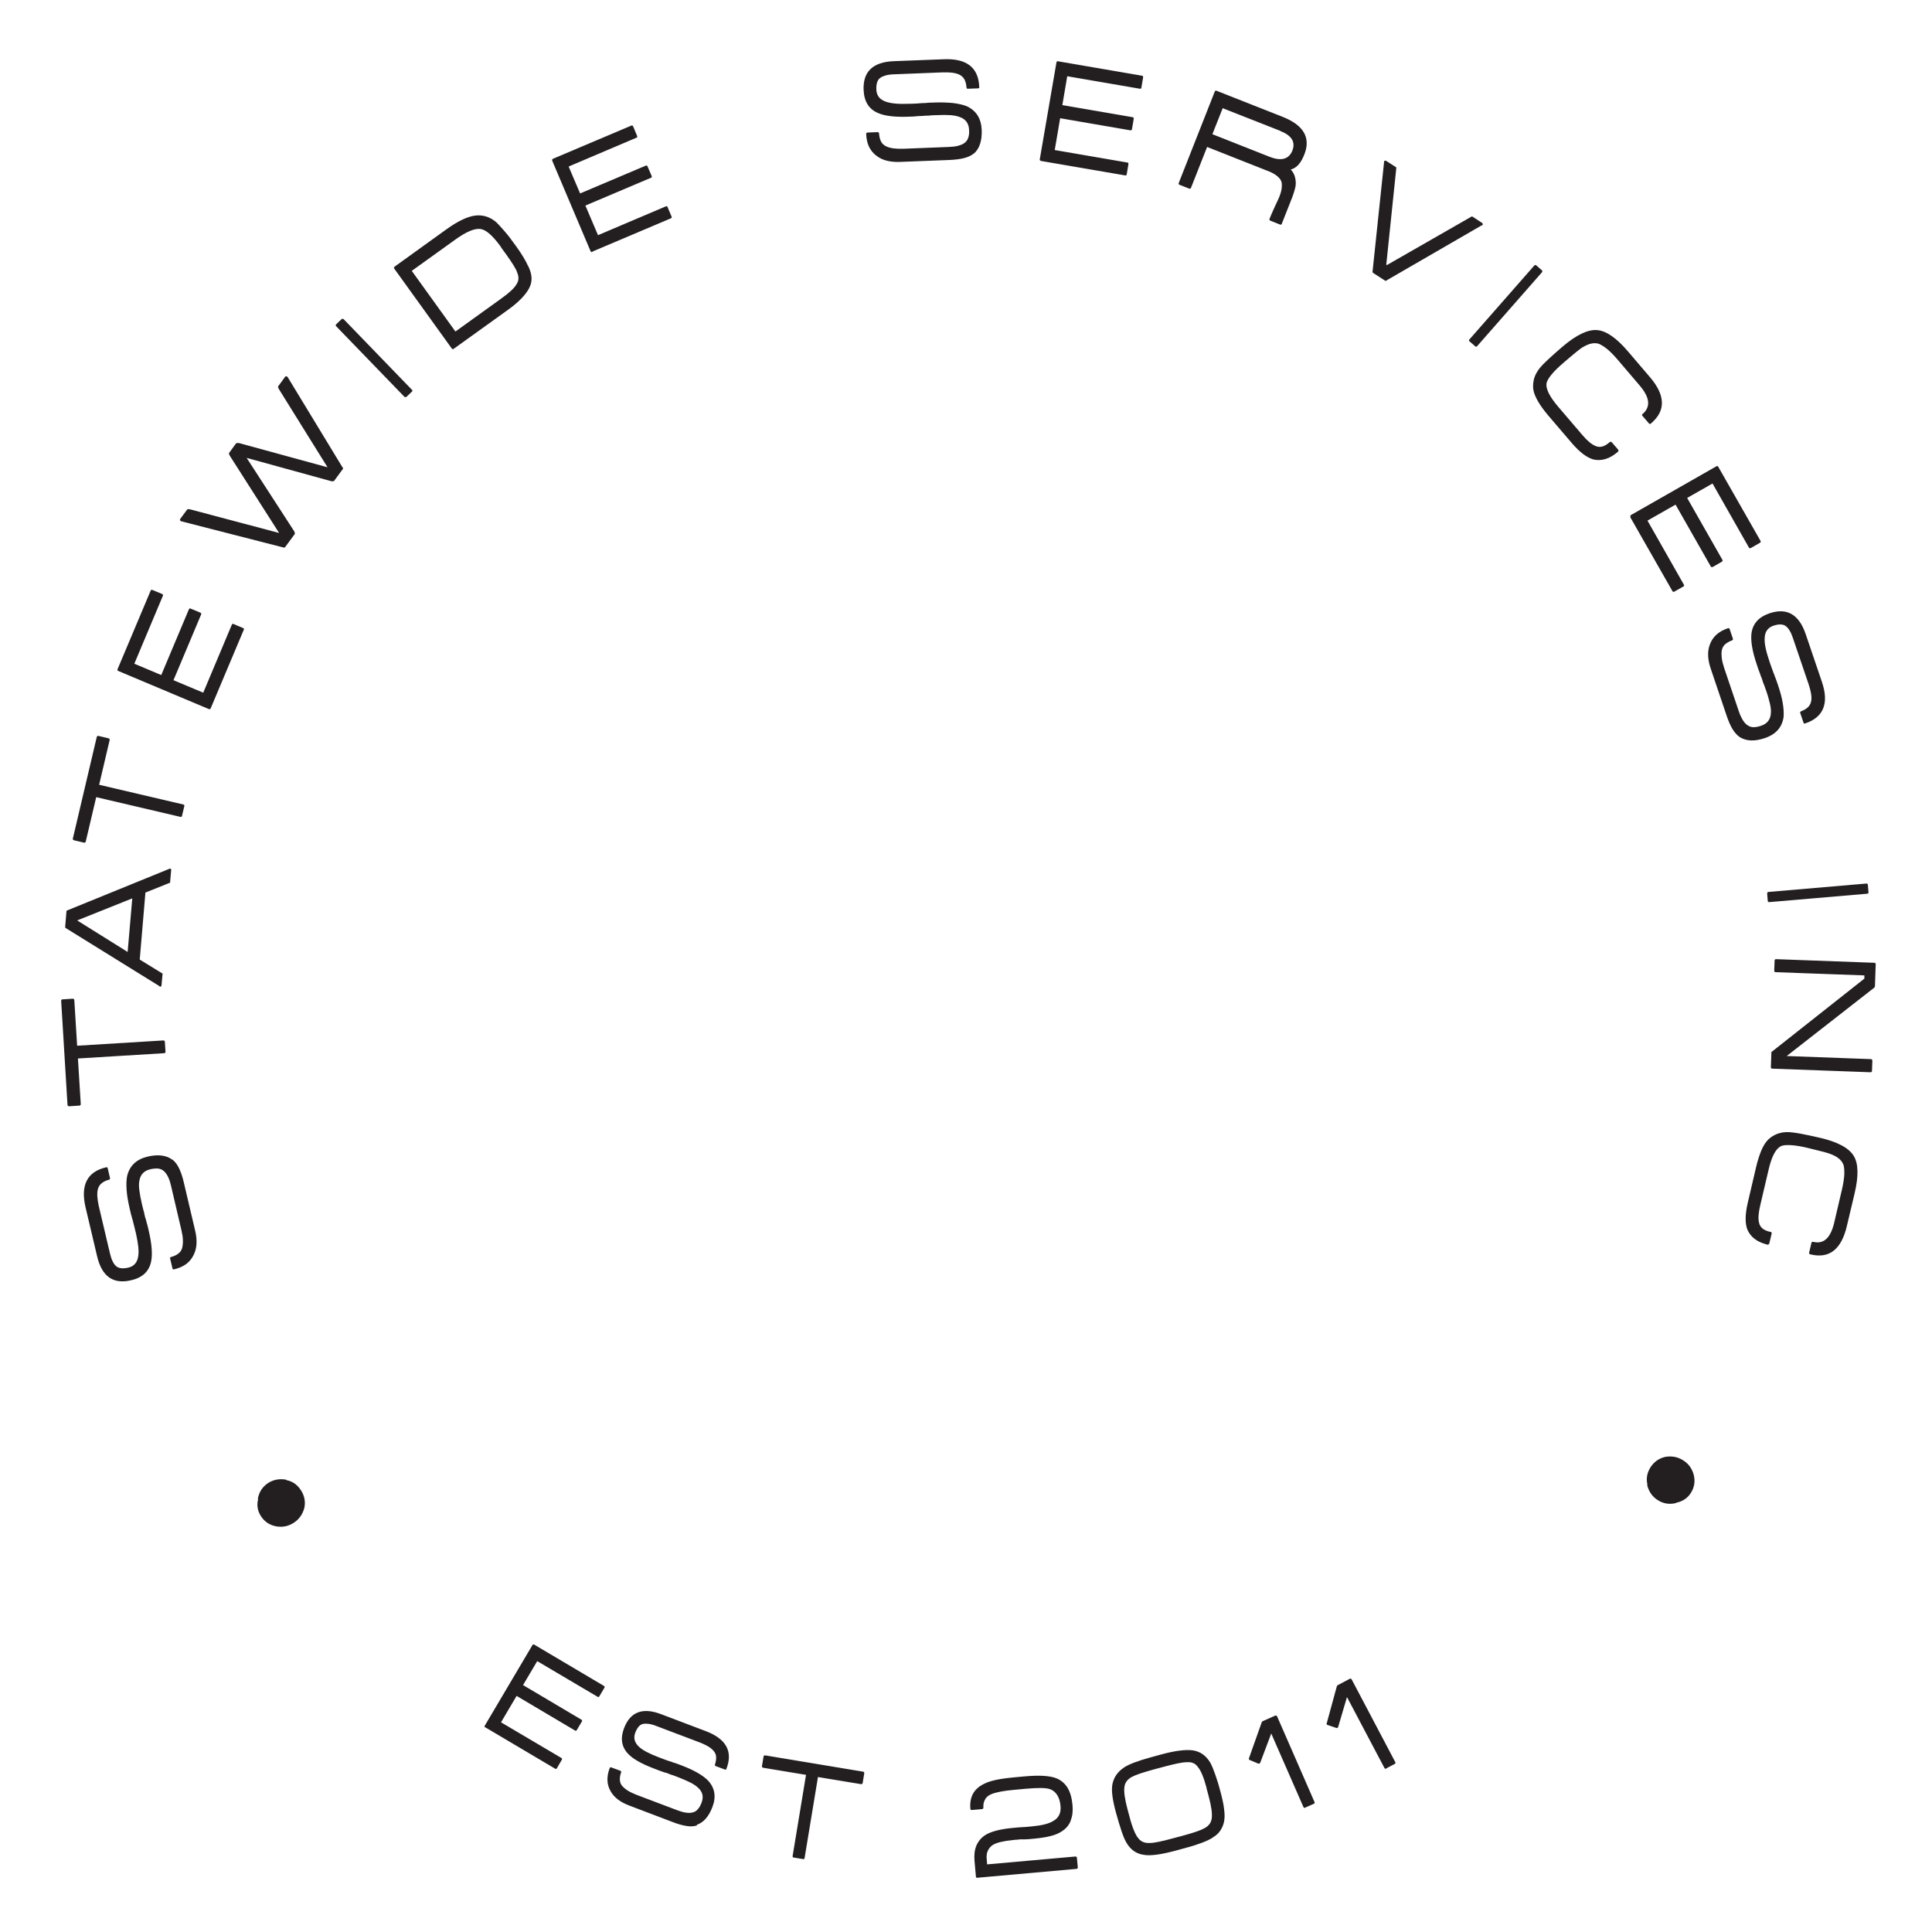 <?xml version="1.0" encoding="UTF-8"?><svg id="Layer_1" xmlns="http://www.w3.org/2000/svg" width="150" height="150" viewBox="0 0 150 150"><defs><style>.cls-1{fill:#231f20;}</style></defs><g id="alternate-logo"><path id="staewide-services-circle-logotype" class="cls-1" d="M22.2,114.89s.04,.01,.05,.03c.46,.09,.82,.34,1.1,.76,.29,.43,.38,.9,.28,1.39-.13,.49-.4,.88-.81,1.15-.41,.27-.86,.37-1.35,.29-.52-.09-.92-.35-1.2-.78-.27-.41-.35-.85-.23-1.33-.01-.02-.02-.04-.02-.05,.1-.52,.36-.91,.77-1.19,.42-.28,.89-.37,1.42-.28Zm-8.8-24.85c.2,.16,.37,.38,.51,.68,.14,.29,.26,.65,.36,1.08l.88,3.74c.18,.76,.14,1.38-.11,1.88-.27,.58-.78,.96-1.52,1.13-.07,.02-.12,0-.13-.07l-.18-.76c-.02-.07,.01-.12,.08-.13,.24-.06,.43-.16,.58-.28s.25-.28,.29-.49c.03-.14,.05-.33,.04-.54,0-.22-.05-.47-.11-.75l-.81-3.46c-.06-.27-.14-.5-.22-.67s-.18-.32-.28-.42c-.13-.14-.29-.22-.48-.25-.18-.02-.39,0-.63,.05-.49,.12-.77,.41-.85,.9-.04,.2-.04,.44,0,.74,.04,.3,.1,.64,.19,1.03,.02,.09,.04,.19,.07,.29,.02,.1,.06,.23,.1,.37l.04,.19,.05,.22s.01,.04,.02,.06c0,.02,.02,.05,.03,.08l.04,.16c.05,.17,.09,.32,.12,.44,.03,.13,.05,.23,.07,.31,.24,1.03,.3,1.83,.18,2.39-.16,.76-.68,1.24-1.55,1.44-1.39,.33-2.27-.29-2.64-1.86l-.9-3.81c-.4-1.72,.13-2.76,1.6-3.1,.06-.01,.1,0,.12,.06l.18,.78c.01,.06-.01,.1-.07,.12-.23,.06-.42,.15-.58,.28-.15,.12-.25,.28-.3,.49-.07,.31-.04,.73,.08,1.28l.87,3.69c.06,.25,.13,.45,.21,.61,.08,.16,.16,.27,.25,.35,.2,.19,.52,.23,.96,.13,.44-.1,.7-.4,.77-.88,.07-.41,0-.99-.17-1.76-.02-.09-.05-.21-.09-.37-.04-.17-.09-.37-.15-.6,0-.02-.01-.05-.02-.08s-.02-.06-.03-.09l-.04-.16c-.04-.14-.08-.27-.1-.38s-.05-.2-.06-.26c-.13-.55-.21-1.03-.24-1.45-.03-.42-.02-.78,.04-1.08,.19-.8,.72-1.3,1.59-1.51,.81-.19,1.45-.11,1.92,.24Zm-7.41-8.85l6.69-.41c.07,0,.11,.03,.12,.1l.05,.78c0,.07-.03,.1-.11,.11l-6.69,.41,.22,3.53c0,.08-.03,.13-.12,.13l-.78,.05c-.08,0-.12-.03-.13-.12l-.49-8.05c0-.08,.03-.13,.11-.13l.78-.05c.08,0,.13,.03,.13,.12l.22,3.54Zm7.22-12.72v.07s-.03,0-.04,0h.01s-1.89,.76-1.89,.76l-.44,5.2,1.74,1.07h-.01s.03,0,.04,0v.06s-.08,.87-.08,.87c0,.07-.05,.11-.12,.1h-.01s-.03-.01-.05-.03h.03s-7.31-4.53-7.31-4.53c-.01-.02-.02-.04-.02-.08l.1-1.2s0-.04,0-.04c0,0,.01,0,.02-.02l7.98-3.25h-.03s.03-.01,.05-.01h.01c.08,0,.11,.04,.1,.11l-.08,.9Zm-3.3,5.44l.36-4.16-4.28,1.71,3.92,2.45Zm-2.21-12.98l6.53,1.53c.07,.02,.1,.06,.08,.13l-.18,.76c-.01,.06-.06,.09-.13,.07l-6.53-1.53-.81,3.44c-.02,.08-.07,.11-.15,.09l-.76-.18c-.08-.02-.11-.07-.09-.15l1.85-7.86c.02-.08,.07-.11,.15-.09l.76,.18c.08,.02,.11,.07,.09,.15l-.81,3.45Zm8.66-5.94c-.03,.07-.08,.09-.15,.06l-7.01-2.95c-.08-.03-.1-.08-.07-.15l2.57-6.1c.03-.06,.08-.07,.15-.04l.72,.3c.08,.03,.1,.08,.08,.14l-2.22,5.28,2.09,.88,2.15-5.11c.03-.06,.08-.08,.15-.04l.72,.3c.08,.03,.1,.08,.08,.14l-2.15,5.11,2.31,.97,2.22-5.28c.03-.06,.07-.08,.14-.05l.73,.31c.07,.03,.09,.07,.06,.13l-2.57,6.1Zm10.26-18.7s.03,.09,0,.12l-.69,.94s-.09,.03-.21,.01l-6.57-1.81,3.7,5.71c.04,.1,.06,.17,.03,.21l-.73,.99c-.04,.05-.08,.07-.13,.05l-7.96-2.04-.03-.02c-.07-.05-.07-.11-.03-.17l.54-.73s.1-.04,.24,0l6.89,1.83-3.83-6c-.06-.11-.07-.19-.05-.22l.54-.74s.1-.04,.23-.02l6.87,1.88-3.77-6.06c-.07-.12-.09-.2-.06-.23l.54-.74c.04-.05,.09-.06,.16,0l.03,.02,4.27,7.03Zm4.93-5.47s-.1,.04-.15-.01l-5.29-5.47c-.06-.06-.06-.11-.01-.16l.44-.42s.09-.03,.15,.03l5.29,5.47c.05,.05,.06,.1,.01,.14l-.44,.42Zm9.47-10.15c.2,.43,.28,.81,.24,1.13-.03,.33-.2,.69-.5,1.06-.3,.38-.73,.77-1.3,1.18l-4.23,3.04c-.06,.04-.11,.04-.16-.03l-4.45-6.18c-.05-.07-.04-.12,.02-.17l4.04-2.91c.87-.62,1.6-.97,2.19-1.05,.61-.08,1.17,.09,1.67,.52,.17,.17,.39,.41,.65,.71,.26,.3,.56,.69,.89,1.16,.42,.58,.72,1.08,.92,1.52Zm-2.1-1.46c-.63-.88-1.16-1.36-1.6-1.43-.45-.07-1.1,.2-1.94,.8l-3.41,2.45,3.39,4.71,3.57-2.57c.63-.45,1.02-.82,1.17-1.1,.19-.27,.2-.57,.05-.92-.04-.14-.14-.33-.29-.57-.15-.24-.34-.52-.57-.84l-.38-.52Zm7.08,.35c-.07,.03-.12,0-.15-.06l-2.97-7.01c-.03-.08-.01-.13,.05-.16l6.09-2.58c.06-.03,.11,0,.14,.07l.3,.72c.03,.08,.02,.13-.04,.15l-5.27,2.24,.89,2.09,5.1-2.16c.06-.03,.11,0,.14,.07l.31,.72c.03,.08,.02,.13-.04,.15l-5.1,2.16,.98,2.3,5.27-2.24c.06-.03,.11,0,.13,.06l.31,.73c.03,.07,.01,.12-.05,.14l-6.09,2.58Zm29.63-7.66c-.19,.16-.45,.29-.76,.37-.31,.08-.69,.13-1.13,.15l-3.84,.15c-.78,.03-1.39-.12-1.83-.46-.52-.38-.79-.94-.82-1.7,0-.07,.03-.11,.1-.12l.78-.03c.08,0,.11,.03,.12,.11,.02,.25,.07,.46,.16,.63,.09,.17,.23,.29,.43,.38,.13,.06,.31,.11,.53,.14,.22,.03,.47,.04,.76,.03l3.55-.14c.28-.01,.51-.04,.7-.09,.19-.05,.34-.11,.46-.19,.16-.1,.27-.25,.33-.42,.06-.18,.09-.38,.07-.62-.02-.5-.26-.84-.72-1-.19-.08-.43-.12-.73-.15-.3-.02-.65-.02-1.04,0-.09,0-.19,0-.3,.01-.11,0-.23,.01-.38,.03h-.2s-.22,.02-.22,.02c-.02,0-.04,0-.06,0-.02,0-.05,0-.09,.01h-.16c-.17,.02-.33,.03-.46,.04-.13,0-.24,0-.32,.01-1.06,.04-1.85-.05-2.38-.28-.72-.3-1.09-.9-1.13-1.79-.06-1.43,.72-2.17,2.33-2.24l3.91-.15c1.77-.07,2.68,.65,2.74,2.16,0,.07-.03,.1-.08,.1l-.81,.03c-.07,0-.1-.03-.1-.1-.02-.24-.07-.45-.16-.62s-.23-.3-.43-.39c-.29-.13-.71-.18-1.27-.16l-3.79,.15c-.26,.01-.47,.04-.64,.09-.17,.05-.3,.11-.4,.18-.23,.16-.33,.46-.31,.92,.02,.46,.26,.76,.72,.93,.39,.14,.97,.2,1.76,.17,.09,0,.22,0,.38-.01,.18,0,.38-.02,.62-.04,.03,0,.05,0,.08,0,.03,0,.06,0,.09-.01h.16c.15-.02,.28-.03,.4-.03,.12,0,.21,0,.27-.01,.56-.02,1.05,0,1.47,.04,.42,.05,.77,.13,1.05,.24,.75,.34,1.14,.95,1.18,1.85,.03,.83-.17,1.45-.6,1.83Zm5.19,.59c-.07-.01-.1-.05-.09-.13l1.29-7.5c.01-.08,.06-.12,.13-.1l6.52,1.12c.07,.01,.09,.06,.08,.14l-.13,.77c-.01,.08-.05,.12-.12,.1l-5.64-.97-.38,2.24,5.46,.94c.07,.01,.09,.06,.08,.14l-.13,.77c-.01,.08-.05,.12-.12,.11l-5.46-.94-.42,2.47,5.64,.97c.07,.01,.09,.05,.08,.13l-.13,.78c-.01,.07-.05,.1-.12,.09l-6.52-1.12Zm17.81,4.64c-.07-.03-.09-.07-.06-.15,.08-.2,.21-.5,.39-.9,.09-.19,.17-.36,.23-.49s.11-.24,.14-.32c.1-.25,.16-.48,.18-.67,.02-.19,.02-.36-.02-.49-.06-.18-.19-.33-.37-.47-.18-.14-.42-.27-.72-.38l-4.68-1.85-1.25,3.17c-.03,.07-.08,.09-.15,.06l-.74-.29c-.07-.03-.09-.07-.06-.15l2.79-7.08c.03-.08,.08-.1,.15-.07l5.12,2.02c1.64,.65,2.2,1.62,1.69,2.92-.13,.33-.28,.6-.46,.8-.18,.2-.38,.32-.6,.37,.23,.23,.36,.54,.39,.94,.01,.17,0,.36-.06,.56-.05,.2-.12,.41-.2,.63l-.82,2.08c-.03,.07-.07,.09-.12,.07l-.78-.31Zm.77-6.97l-4.47-1.76-.8,2.02,4.43,1.75c.91,.36,1.51,.2,1.78-.48,.26-.66-.05-1.17-.94-1.52Zm8.22,11.65s-.05,0-.08-.02l-.93-.6s-.04-.04-.05-.06l.9-8.55v.02s-.01-.05,0-.08c.01-.02,.04-.04,.07-.04,.03-.01,.06,0,.09,.01l.75,.48s.05,.04,.04,.04c0,0-.01,.01,0,.02l-.78,7.52,.05,.03,6.58-3.77s.03-.01,.05,0l.75,.49s.05,.05,.06,.08,0,.06-.01,.08c-.02,.03-.04,.05-.06,.05v-.02s-7.43,4.3-7.43,4.3Zm.8-8.77v.02s0,0,0,0h0Zm5.67,13.46c-.05-.04-.05-.09,0-.15l5.02-5.72c.05-.06,.11-.07,.16-.03l.46,.4s.04,.09-.02,.15l-5.02,5.72c-.05,.06-.1,.06-.14,.03l-.46-.4Zm11.54,8.55s-.01,.03-.03,.04c-.63,.54-1.27,.73-1.9,.58-.51-.15-1.05-.56-1.63-1.23l-1.83-2.14c-.35-.41-.63-.79-.83-1.14s-.33-.66-.37-.96c-.03-.28,0-.55,.07-.82,.08-.27,.23-.54,.44-.81,.26-.32,.85-.87,1.77-1.66,1.07-.91,1.96-1.34,2.68-1.28h0c.7,.05,1.51,.61,2.41,1.67l1.69,1.98c.6,.7,.91,1.35,.93,1.95,.02,.6-.26,1.14-.83,1.63l-.02,.02c-.06,.05-.11,.05-.15,0l-.51-.59c-.05-.06-.04-.11,.01-.16h.02c.62-.55,.54-1.27-.23-2.18l-1.74-2.04c-.3-.35-.56-.61-.8-.81-.24-.19-.45-.32-.63-.4-.35-.12-.75-.04-1.2,.22-.13,.07-.32,.2-.57,.41-.25,.21-.57,.47-.95,.8-.41,.35-.74,.67-.96,.94-.23,.28-.36,.5-.4,.69-.06,.43,.24,1.04,.9,1.81l1.88,2.2c.38,.45,.72,.73,1.01,.85,.34,.16,.7,.07,1.09-.27l.03-.02c.06-.05,.11-.04,.16,.01l.51,.59h0s0,.02,0,.03v.08Zm.97,5.08c-.04-.06-.02-.12,.04-.15l6.61-3.77c.07-.04,.13-.03,.16,.04l3.28,5.75c.03,.06,.01,.11-.06,.15l-.68,.39c-.07,.04-.12,.03-.16-.02l-2.83-4.98-1.97,1.12,2.74,4.81c.03,.06,.01,.11-.06,.15l-.68,.39c-.07,.04-.12,.03-.16-.02l-2.74-4.81-2.18,1.24,2.83,4.98c.03,.06,.02,.1-.05,.14l-.69,.39c-.07,.04-.11,.03-.15-.03l-3.28-5.75Zm8.49,17.11c-.21-.14-.4-.35-.57-.62-.17-.28-.32-.63-.46-1.04l-1.23-3.64c-.25-.73-.28-1.36-.08-1.89,.21-.6,.68-1.03,1.4-1.27,.07-.03,.12,0,.14,.06l.25,.74c.02,.07,0,.12-.07,.14-.23,.09-.42,.2-.56,.33-.14,.14-.22,.31-.24,.52-.02,.15-.01,.33,.01,.54,.03,.22,.09,.46,.18,.74l1.14,3.37c.09,.27,.19,.48,.29,.65,.1,.17,.21,.3,.32,.39,.15,.12,.31,.19,.5,.2,.19,0,.39-.03,.62-.11,.48-.16,.73-.49,.76-.97,.02-.2,0-.44-.07-.74-.07-.29-.16-.63-.29-1-.03-.09-.06-.18-.1-.28-.03-.1-.08-.22-.14-.36l-.06-.19-.07-.21s-.01-.03-.03-.06c-.01-.02-.02-.05-.03-.08l-.05-.15c-.06-.16-.12-.31-.16-.43s-.08-.23-.1-.31c-.34-1-.47-1.79-.41-2.36,.09-.77,.55-1.3,1.4-1.59,1.35-.46,2.29,.08,2.81,1.6l1.26,3.71c.57,1.67,.14,2.76-1.3,3.24-.06,.02-.1,0-.12-.05l-.26-.76c-.02-.06,0-.11,.06-.13,.22-.09,.41-.19,.55-.33,.14-.14,.22-.31,.25-.52,.04-.31-.03-.73-.21-1.26l-1.22-3.59c-.08-.24-.17-.44-.26-.58-.09-.15-.19-.26-.28-.33-.22-.17-.54-.18-.97-.04-.43,.15-.66,.46-.68,.95-.03,.41,.09,.99,.34,1.73,.03,.09,.07,.21,.12,.36,.06,.17,.13,.36,.21,.58,0,.03,.02,.05,.03,.08,.01,.03,.03,.05,.04,.09l.05,.15c.06,.14,.1,.26,.14,.37,.04,.11,.07,.2,.09,.26,.18,.53,.31,1,.38,1.42,.07,.41,.09,.77,.07,1.08-.11,.81-.59,1.36-1.44,1.65-.79,.27-1.43,.25-1.93-.05Zm2.12,12.12c0-.07,.03-.1,.1-.11l7.58-.65c.08,0,.13,.02,.13,.09l.05,.6c0,.06-.03,.09-.12,.1l-7.58,.65c-.07,0-.11-.02-.12-.08l-.05-.61Zm.31,12.37s.01-.07,.04-.07l7.19-5.68v-.25s-6.89-.25-6.89-.25c-.07,0-.11-.04-.11-.12l.03-.78c0-.07,.04-.11,.12-.11l7.61,.28c.08,0,.12,.04,.12,.12l-.06,1.72s-.02,.05-.05,.09l-6.8,5.31,6.53,.24c.08,0,.12,.05,.12,.13l-.03,.78c0,.07-.04,.11-.13,.11l-7.61-.28c-.07,0-.11-.04-.11-.12l.04-1.12Zm-.22,14.91s-.03,0-.05,0c-.81-.19-1.34-.59-1.59-1.19-.18-.49-.17-1.17,.03-2.04l.64-2.74c.12-.53,.27-.98,.42-1.35,.16-.37,.34-.66,.56-.87,.21-.19,.44-.33,.71-.43,.26-.09,.57-.14,.91-.12,.41,.02,1.2,.17,2.38,.44,1.37,.32,2.24,.79,2.61,1.4h0c.37,.59,.39,1.57,.07,2.92l-.6,2.53c-.21,.9-.55,1.54-1.02,1.91-.47,.37-1.07,.47-1.8,.29h-.02c-.07-.02-.1-.06-.09-.13l.18-.76c.02-.07,.06-.1,.13-.08h.02c.8,.19,1.33-.3,1.61-1.46l.61-2.61c.1-.44,.16-.82,.18-1.12,.01-.31,0-.56-.05-.75-.11-.35-.41-.63-.89-.83-.13-.06-.35-.14-.67-.22-.32-.08-.72-.18-1.21-.3-.53-.13-.97-.2-1.33-.22-.36-.02-.62,0-.79,.09-.39,.21-.7,.8-.93,1.79l-.66,2.81c-.13,.57-.17,1.01-.09,1.32,.07,.37,.36,.61,.86,.72h.04c.07,.03,.1,.07,.08,.14l-.18,.76h0s0,.02-.01,.02l-.06,.05Zm-9.4,18.66s0-.04,0-.06c-.1-.46-.02-.89,.24-1.31,.28-.44,.67-.71,1.16-.82,.5-.08,.96,0,1.38,.27,.42,.26,.69,.64,.82,1.12,.13,.51,.05,.98-.22,1.41-.26,.41-.64,.66-1.13,.76-.01,.02-.03,.03-.04,.03-.51,.12-.98,.04-1.4-.23-.43-.27-.7-.67-.83-1.19Zm-90.22,18.83c-.06-.04-.07-.09-.04-.15l3.69-6.24c.04-.07,.09-.08,.15-.05l5.42,3.21c.05,.03,.06,.08,.02,.15l-.38,.64c-.04,.07-.09,.09-.14,.05l-4.69-2.77-1.1,1.86,4.54,2.69c.05,.03,.06,.08,.02,.15l-.38,.64c-.04,.07-.09,.09-.14,.05l-4.54-2.69-1.21,2.05,4.69,2.77c.05,.03,.06,.08,.03,.14l-.38,.65c-.04,.06-.08,.08-.14,.04l-5.42-3.21Zm16.43,7.6c-.23,.07-.5,.09-.8,.04-.31-.05-.66-.14-1.04-.29l-3.42-1.3c-.69-.26-1.17-.63-1.43-1.09-.31-.52-.34-1.12-.09-1.8,.03-.07,.07-.09,.13-.07l.7,.26c.07,.03,.09,.07,.06,.14-.08,.22-.11,.43-.09,.61,.01,.18,.09,.35,.23,.49,.1,.1,.23,.21,.41,.32s.4,.21,.65,.31l3.17,1.2c.25,.09,.47,.16,.65,.18,.18,.03,.34,.03,.48,0,.18-.03,.33-.11,.45-.25,.12-.13,.22-.3,.3-.52,.17-.45,.09-.83-.26-1.15-.13-.13-.33-.27-.58-.4-.25-.13-.56-.26-.91-.4-.08-.03-.17-.06-.26-.1-.09-.04-.21-.08-.35-.12l-.18-.07-.2-.08s-.03-.01-.06-.01c-.02,0-.05-.01-.08-.02l-.14-.05c-.16-.05-.29-.1-.41-.15-.12-.04-.21-.08-.29-.11-.94-.36-1.6-.73-1.98-1.13-.51-.53-.62-1.2-.32-1.99,.48-1.27,1.44-1.64,2.88-1.09l3.48,1.32c1.57,.6,2.11,1.57,1.59,2.92-.02,.06-.06,.08-.11,.06l-.72-.27c-.06-.02-.08-.06-.06-.12,.07-.22,.1-.42,.09-.6-.01-.19-.09-.35-.23-.5-.2-.22-.55-.43-1.05-.62l-3.38-1.28c-.23-.09-.42-.14-.59-.16s-.3-.02-.41,0c-.26,.05-.46,.28-.62,.69-.15,.4-.06,.76,.28,1.08,.28,.27,.78,.53,1.48,.8,.08,.03,.19,.07,.34,.13,.15,.06,.34,.13,.56,.2,.02,0,.05,.01,.07,.02,.03,0,.06,.01,.08,.03l.14,.05c.14,.04,.25,.08,.36,.12,.1,.04,.18,.07,.24,.09,.5,.19,.92,.38,1.27,.58,.35,.2,.62,.4,.83,.61,.53,.57,.65,1.26,.34,2.06-.28,.74-.69,1.2-1.21,1.38Zm9.4-3.78l-1.04,6.3c-.01,.07-.05,.1-.12,.09l-.73-.12c-.06-.01-.09-.05-.08-.12l1.04-6.3-3.32-.55c-.08-.01-.11-.06-.1-.13l.12-.73c.01-.08,.06-.11,.14-.1l7.58,1.26c.08,.01,.11,.06,.1,.14l-.12,.73c-.01,.08-.06,.11-.14,.1l-3.33-.55Zm19.63,3.39c-.13,.34-.35,.62-.67,.82h.01c-.23,.16-.52,.29-.87,.38-.35,.09-.77,.16-1.27,.21l-.56,.05h-.14s-.06,.02-.08,.01-.05,0-.08,0c-.03,0-.06,0-.08,0-.02,0-.04,0-.06,0h-.16c-.11,.02-.21,.02-.29,.03-.09,0-.16,.01-.22,.02-.74,.07-1.26,.19-1.57,.37h0c-.18,.11-.31,.27-.4,.45-.09,.18-.12,.41-.09,.68l.03,.39,6.85-.61c.07,0,.11,.03,.12,.09l.07,.75c0,.07-.03,.11-.1,.12l-7.72,.69c-.06,0-.09-.03-.09-.1l-.11-1.23c-.08-.9,.2-1.56,.83-1.98,.46-.29,1.18-.47,2.14-.56,.09,0,.2-.02,.32-.03s.26-.02,.42-.03c.17,0,.32-.02,.44-.03,.13-.01,.23-.02,.32-.03,.74-.07,1.29-.2,1.63-.41,.44-.24,.63-.63,.58-1.17-.03-.35-.12-.64-.27-.87-.15-.23-.35-.38-.61-.46-.32-.09-.92-.09-1.83-.01l-.86,.08c-.42,.04-.76,.08-1.02,.13-.26,.05-.47,.1-.63,.15-.28,.09-.49,.23-.61,.42s-.18,.42-.16,.68c0,.07-.03,.11-.11,.12l-.8,.07c-.06,0-.1-.03-.1-.1-.08-.91,.27-1.55,1.06-1.93,.45-.24,1.2-.4,2.28-.5l.86-.08c.59-.05,1.09-.07,1.51-.04s.75,.09,1,.2c.35,.15,.63,.39,.84,.73,.2,.34,.33,.78,.38,1.34,.04,.45,0,.84-.14,1.18Zm11.9-.87c.05,.37,.05,.68,0,.94-.05,.26-.15,.5-.29,.71s-.33,.39-.59,.54c0,0,0,.01,0,.01-.2,.13-.47,.26-.81,.39s-.76,.27-1.26,.4l-.8,.22c-1.15,.31-1.97,.42-2.48,.33-.58-.08-1.03-.39-1.35-.94-.12-.2-.25-.5-.38-.89-.13-.39-.28-.87-.44-1.46-.13-.48-.22-.9-.27-1.27-.05-.37-.05-.68,0-.94,.06-.27,.16-.51,.31-.72s.34-.4,.59-.56h-.01c.4-.26,1.09-.52,2.08-.79l.8-.22c1.1-.3,1.93-.4,2.49-.32,.56,.09,1.01,.4,1.34,.96,.11,.2,.23,.49,.37,.88,.14,.39,.29,.87,.44,1.46,.13,.48,.22,.9,.26,1.27Zm-1.36-1.65c-.21-.79-.43-1.33-.66-1.61-.2-.3-.5-.43-.9-.39-.32,0-.9,.12-1.75,.35l-.79,.21c-.84,.23-1.41,.42-1.7,.58-.34,.18-.54,.44-.58,.79-.05,.36,.03,.93,.24,1.72l.17,.63c.1,.39,.21,.72,.32,.99,.11,.27,.22,.48,.34,.62,.2,.27,.5,.4,.9,.38,.32,0,.91-.12,1.75-.35l.79-.21c.85-.23,1.41-.42,1.69-.58,.35-.18,.54-.44,.58-.78,.05-.36-.03-.93-.24-1.72l-.17-.63Zm7.66,1.53c-.06,.03-.11,.01-.14-.05l-2.5-5.71-.86,2.28s-.05,.05-.08,.06c-.02,0-.04,.01-.06,0l-.66-.28h0s-.05,0-.07-.05c-.01-.03-.01-.06,0-.09h0s.99-2.79,.99-2.79c.02-.04,.04-.07,.06-.08l.99-.44c.06-.03,.11,0,.15,.07l2.9,6.64c.03,.06,0,.11-.06,.14l-.68,.3Zm6.29-3.04c-.06,.03-.11,.02-.14-.04l-2.91-5.51-.69,2.34s-.04,.05-.07,.06c-.02,.01-.04,.01-.06,0l-.68-.23h0s-.05,0-.07-.05c-.01-.03-.02-.06,0-.09h0s.78-2.86,.78-2.86c.01-.04,.03-.07,.05-.08l.96-.51c.06-.03,.11-.01,.15,.06l3.38,6.41c.03,.06,.02,.11-.04,.14l-.66,.35Z"/></g></svg>
